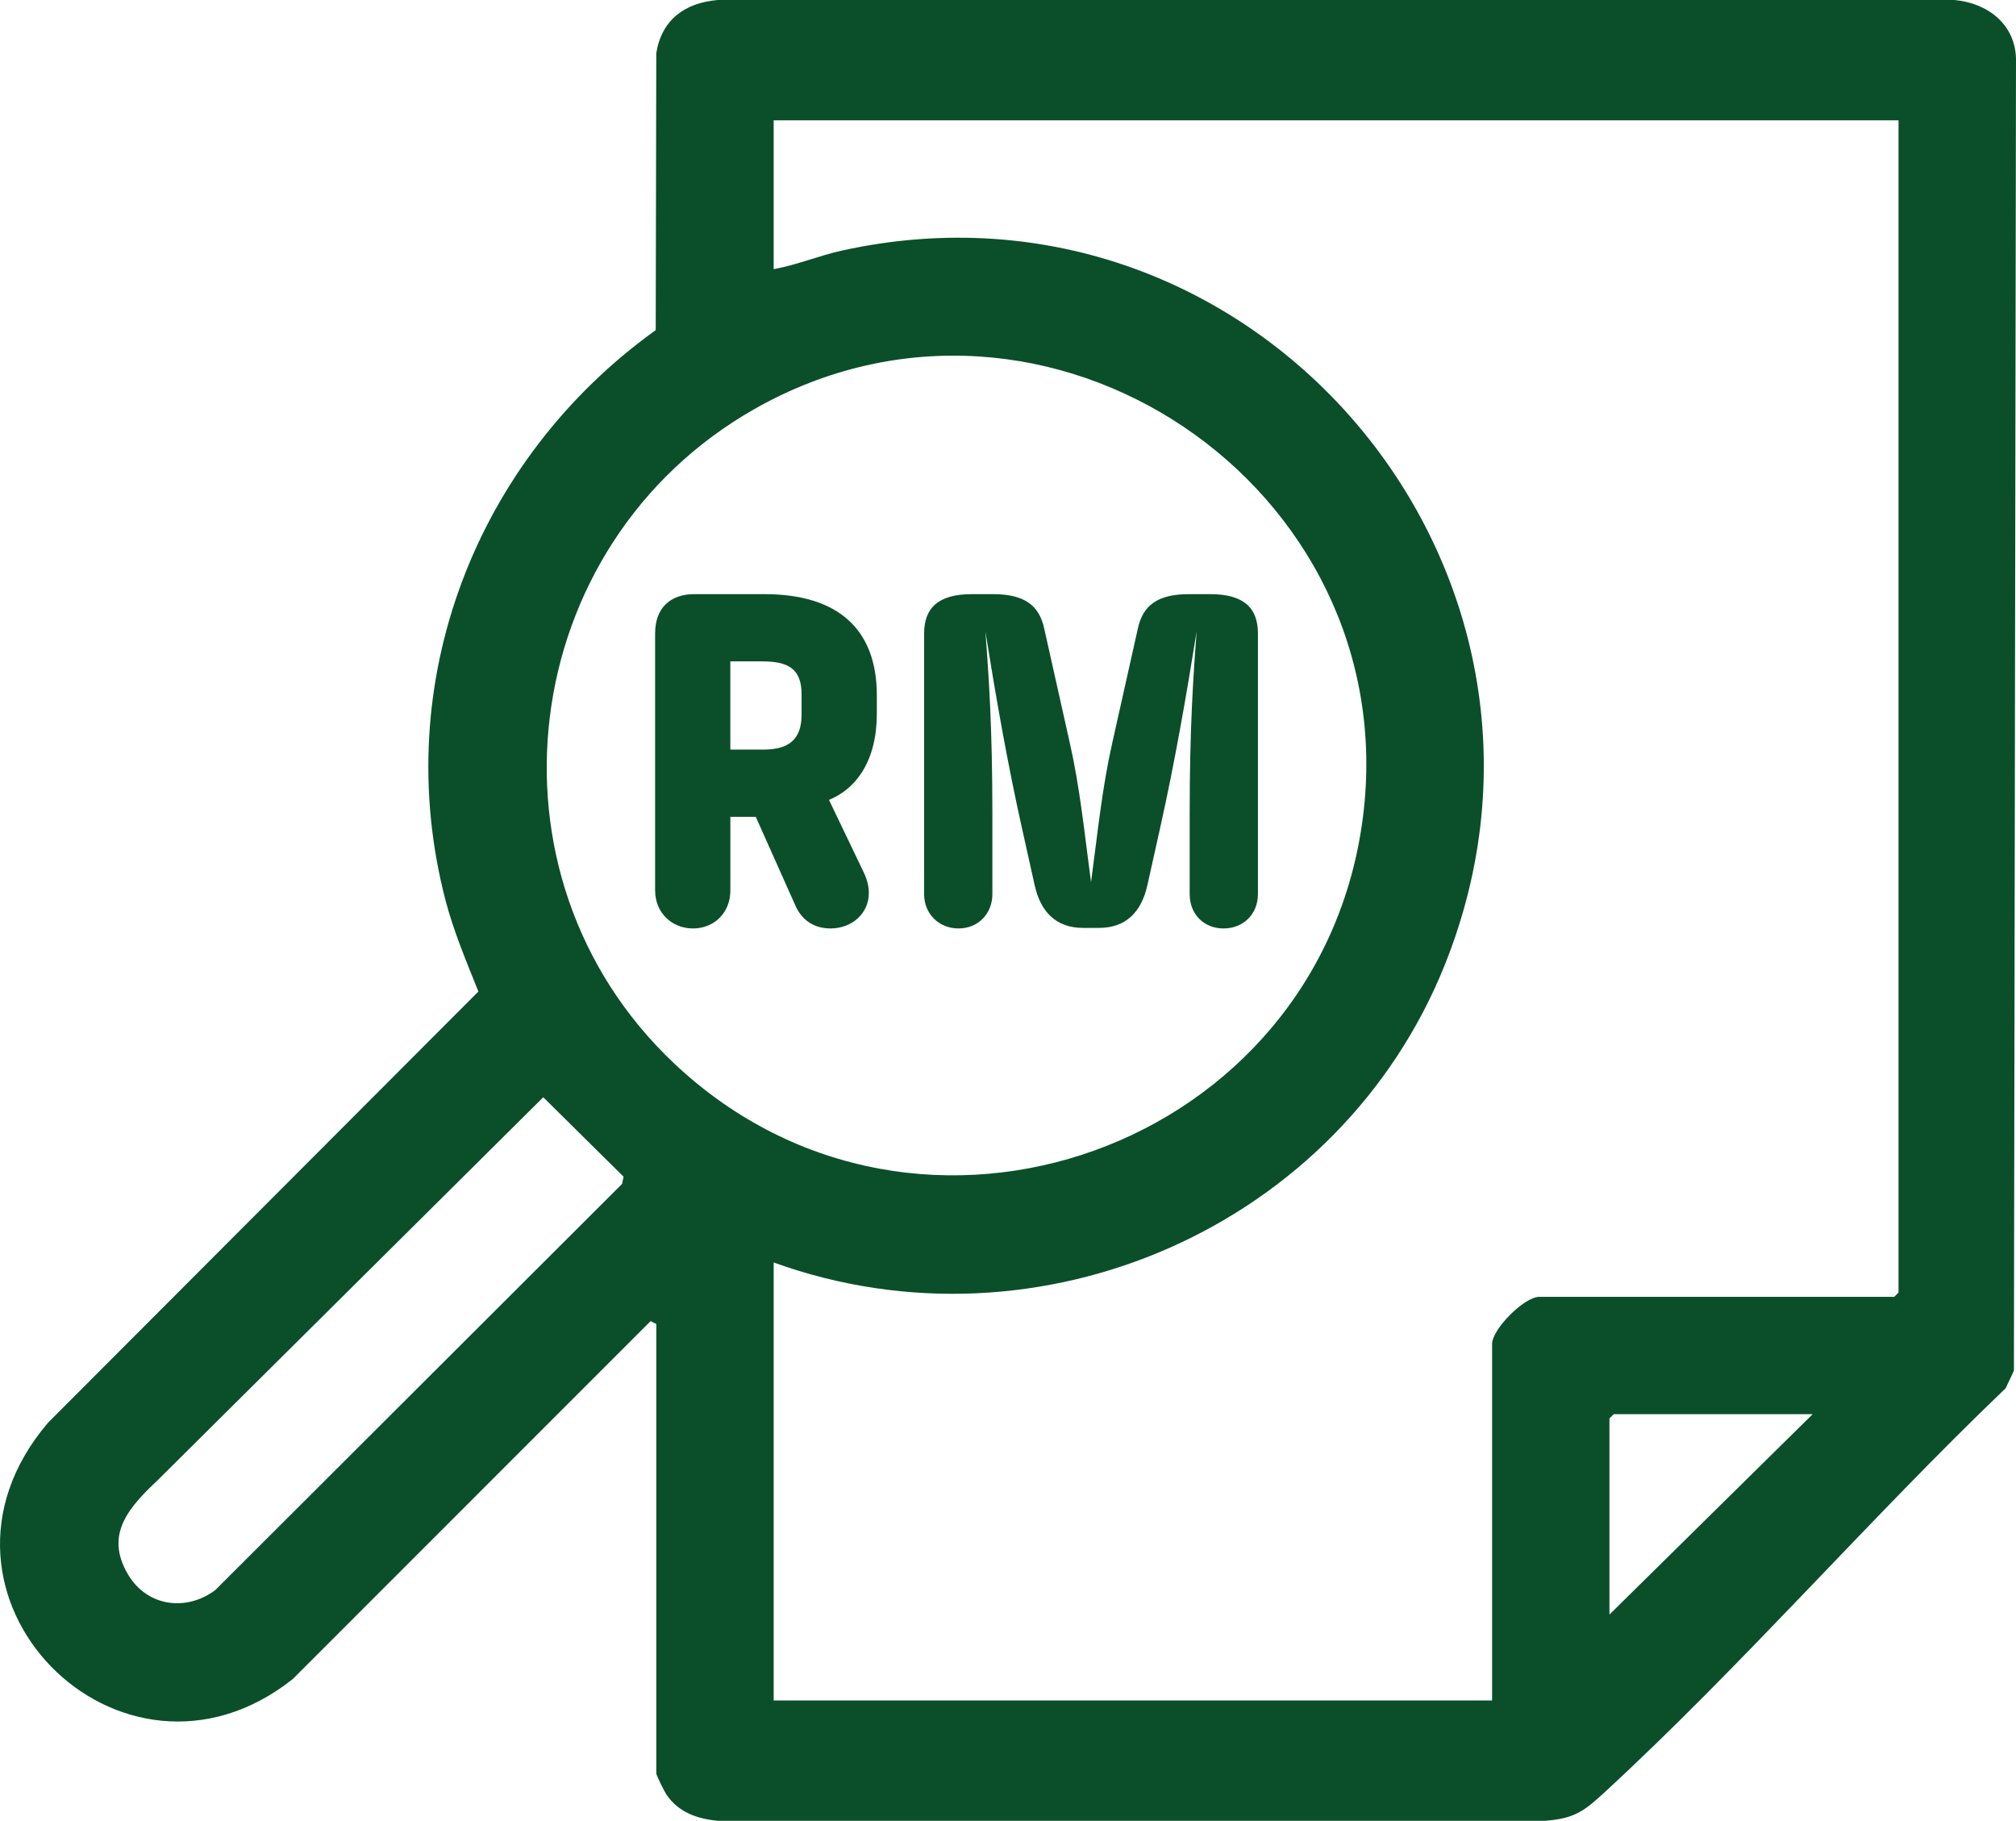 <?xml version="1.0" encoding="UTF-8"?>
<svg id="Layer_1" data-name="Layer 1" xmlns="http://www.w3.org/2000/svg" viewBox="0 0 704.34 636.09">
  <defs>
    <style>
      .cls-1 {
        fill: #0a4f29;
      }
    </style>
  </defs>
  <path class="cls-1" d="M229.3,462.54l-2-1.01-124.99,125.02c-60.16,47.72-136.67-29.59-85.53-89.53l150.36-150.63c-4.23-10.59-8.69-21.06-11.56-32.14-19.62-75.83,10.58-153.75,73.51-198.92l.2-96.8C231.2,6.82,239.32.99,250.76,0h432.08c11.5,1.05,21.17,8.35,21.5,20.49l-.73,458.36-2.88,6.12c-47.36,45.34-91.9,96.7-139.97,141.02-7.21,6.65-10.55,9.31-20.92,10.09H250.76c-7.22-.66-13.7-2.98-17.9-9.11-.71-1.04-3.56-6.77-3.56-7.44v-157ZM663.3,42.04h-393v52c8.14-1.49,15.89-4.76,23.97-6.53,144.71-31.79,265.7,111.78,210.52,249.52-36.6,91.37-141.53,137.59-234.49,104.01v153h251v-124.5c0-5.21,11.23-16.5,16.5-16.5h124l1.5-1.5V42.04ZM235.68,371.65c85.2,80.19,225.81,29.28,240.5-86.23,14.7-115.56-110.75-200.32-212.55-142.55-83.33,47.28-98.04,162.8-27.95,228.78ZM55.72,516.47c-10.12,9.6-19.56,19.2-10.96,33.61,6.67,11.17,20.27,13.01,30.46,5.4l142.13-141.9.5-2.52-28.05-27.74-134.09,133.16ZM633.3,494.04h-69.5l-1.5,1.5v68.5l71-70Z"/>
  <g>
    <path class="cls-1" d="M228.88,311.12v-89.81c0-8.7,5.05-13.75,13.75-13.75h24.37c25.93,0,39.34,12.36,39.34,35.33v6.44c0,16.19-6.96,26.11-16.71,30.11l12.18,25.41c1.22,2.61,1.74,4.87,1.74,7.14,0,7.14-5.92,12.36-13.4,12.36-5.22,0-9.75-2.44-12.18-7.83l-13.92-31.16h-8.88v25.76c0,7.66-5.57,13.23-13.05,13.23s-13.23-5.57-13.23-13.23ZM255.16,231.05v30.81h11.66c8.88,0,13.23-3.66,13.23-12.18v-7.14c0-9.05-4.87-11.49-13.75-11.49h-11.14Z"/>
    <path class="cls-1" d="M322.87,312.34v-91.03c0-8.88,4.87-13.75,16.71-13.75h7.31c11.14,0,16.19,4,17.93,12.01l8.88,39.69c3.66,16.19,5.05,30.81,7.48,48.91,2.44-18.1,3.83-32.72,7.48-48.91l8.88-39.69c1.74-8.01,6.79-12.01,17.93-12.01h7.31c11.84,0,16.71,4.87,16.71,13.75v91.03c0,6.96-5.05,12.01-12.01,12.01s-11.84-5.05-11.84-12.01v-28.02c0-29.59,1.22-47.69,2.44-63.71-3.66,22.8-7.66,45.78-12.71,68.4l-4.53,20.36c-2.09,9.23-7.48,14.79-16.88,14.79h-5.57c-9.4,0-14.79-5.57-16.88-14.79l-4.53-20.36c-5.05-22.63-9.05-45.6-12.71-68.4,1.22,16.01,2.44,33.94,2.44,63.53v28.2c0,6.96-5.05,12.01-11.84,12.01s-12.01-5.05-12.01-12.01Z"/>
  </g>
</svg>